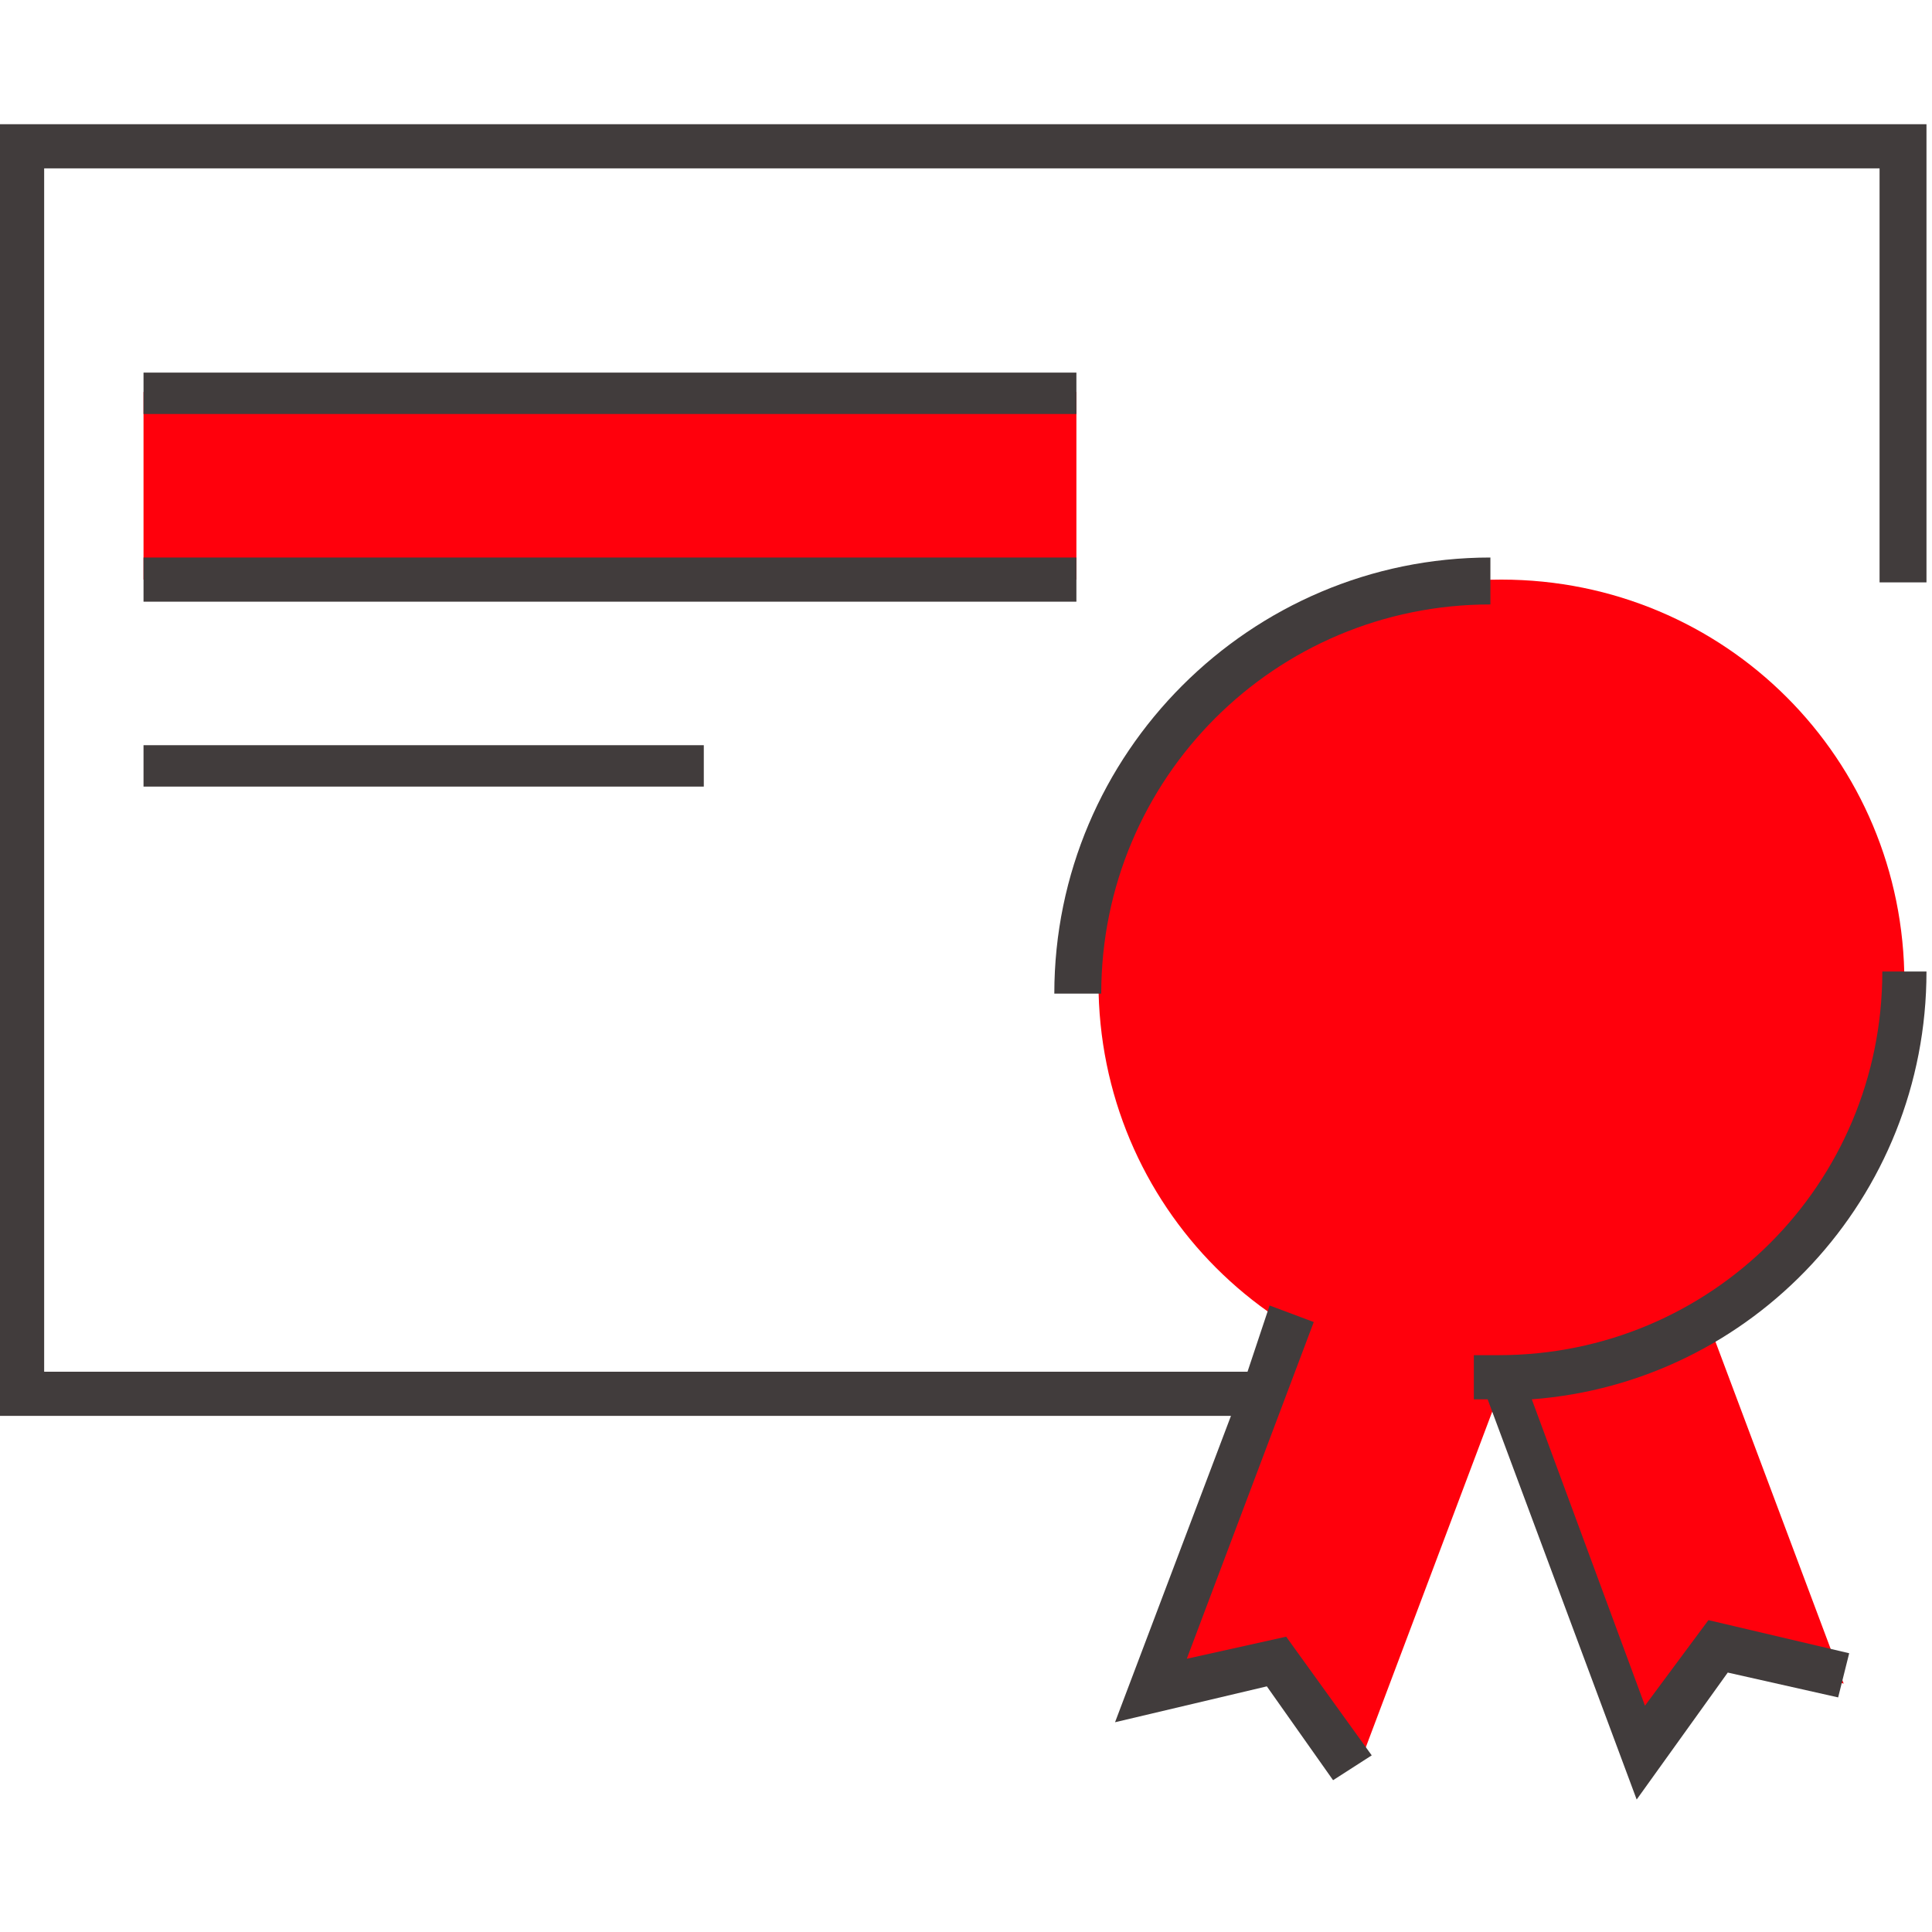 <?xml version="1.0" encoding="UTF-8"?> <!-- Generator: Adobe Illustrator 24.1.2, SVG Export Plug-In . SVG Version: 6.00 Build 0) --> <svg xmlns="http://www.w3.org/2000/svg" xmlns:xlink="http://www.w3.org/1999/xlink" version="1.1" id="Layer_1" x="0px" y="0px" viewBox="0 0 70 70" style="enable-background:new 0 0 70 70;" xml:space="preserve"> <style type="text/css"> .st0{fill-rule:evenodd;clip-rule:evenodd;fill:#FF000C;} .st1{fill-rule:evenodd;clip-rule:evenodd;fill:#413C3C;} </style> <g id="Desktop"> <g id="desktop-" transform="translate(-960, -1688)"> <g id="pictogram_rewards" transform="translate(960, 1688)"> <polygon id="Fill-8" class="st0" points="5.2,21 39,21 39,14.2 5.2,14.2 "></polygon> <path id="Fill-10" class="st0" d="M69,35.6c0,8.1-6.5,14.6-14.6,14.6s-14.6-6.5-14.6-14.6S46.3,21,54.4,21S69,27.5,69,35.6"></path> <polygon id="Fill-11" class="st0" points="54,49.2 59.4,63.8 62.2,59.9 66.8,61 61.1,45.8 "></polygon> <polygon id="Fill-12" class="st0" points="54.8,49.2 49.3,63.8 46.6,59.9 42,61 47.7,45.8 "></polygon> <polygon id="Fill-13" class="st1" points="5.2,28.5 25.5,28.5 25.5,27 5.2,27 "></polygon> <polygon id="Fill-14" class="st1" points="5.2,15 39,15 39,13.5 5.2,13.5 "></polygon> <polygon id="Fill-15" class="st1" points="5.2,21.8 39,21.8 39,20.2 5.2,20.2 "></polygon> <polygon id="Fill-16" class="st1" points="0,4.5 0,51.3 44.6,51.3 40.4,62.4 45.9,61.1 48.3,64.5 49.7,63.6 46.6,59.3 43,60.1 47.6,47.9 46,47.3 45.2,49.7 1.6,49.7 1.6,6.1 68.1,6.1 68.1,21.1 69.8,21.1 69.8,4.5 "></polygon> <path id="Fill-17" class="st1" d="M59.6,61.8l-4.1-11.1c8-0.6,14.3-7.3,14.3-15.5h-1.6c0,7.7-6.2,13.9-13.9,13.9h-0.9v1.6h0.5 l5.4,14.5l3.3-4.6l4,0.9l0.4-1.6l-5.1-1.2L59.6,61.8z"></path> <path id="Fill-18" class="st1" d="M54,20.2c-8.7,0-15.8,7.1-15.8,15.8h1.7c0-7.8,6.3-14.1,14.1-14.1V20.2z"></path> </g> </g> </g> </svg> 